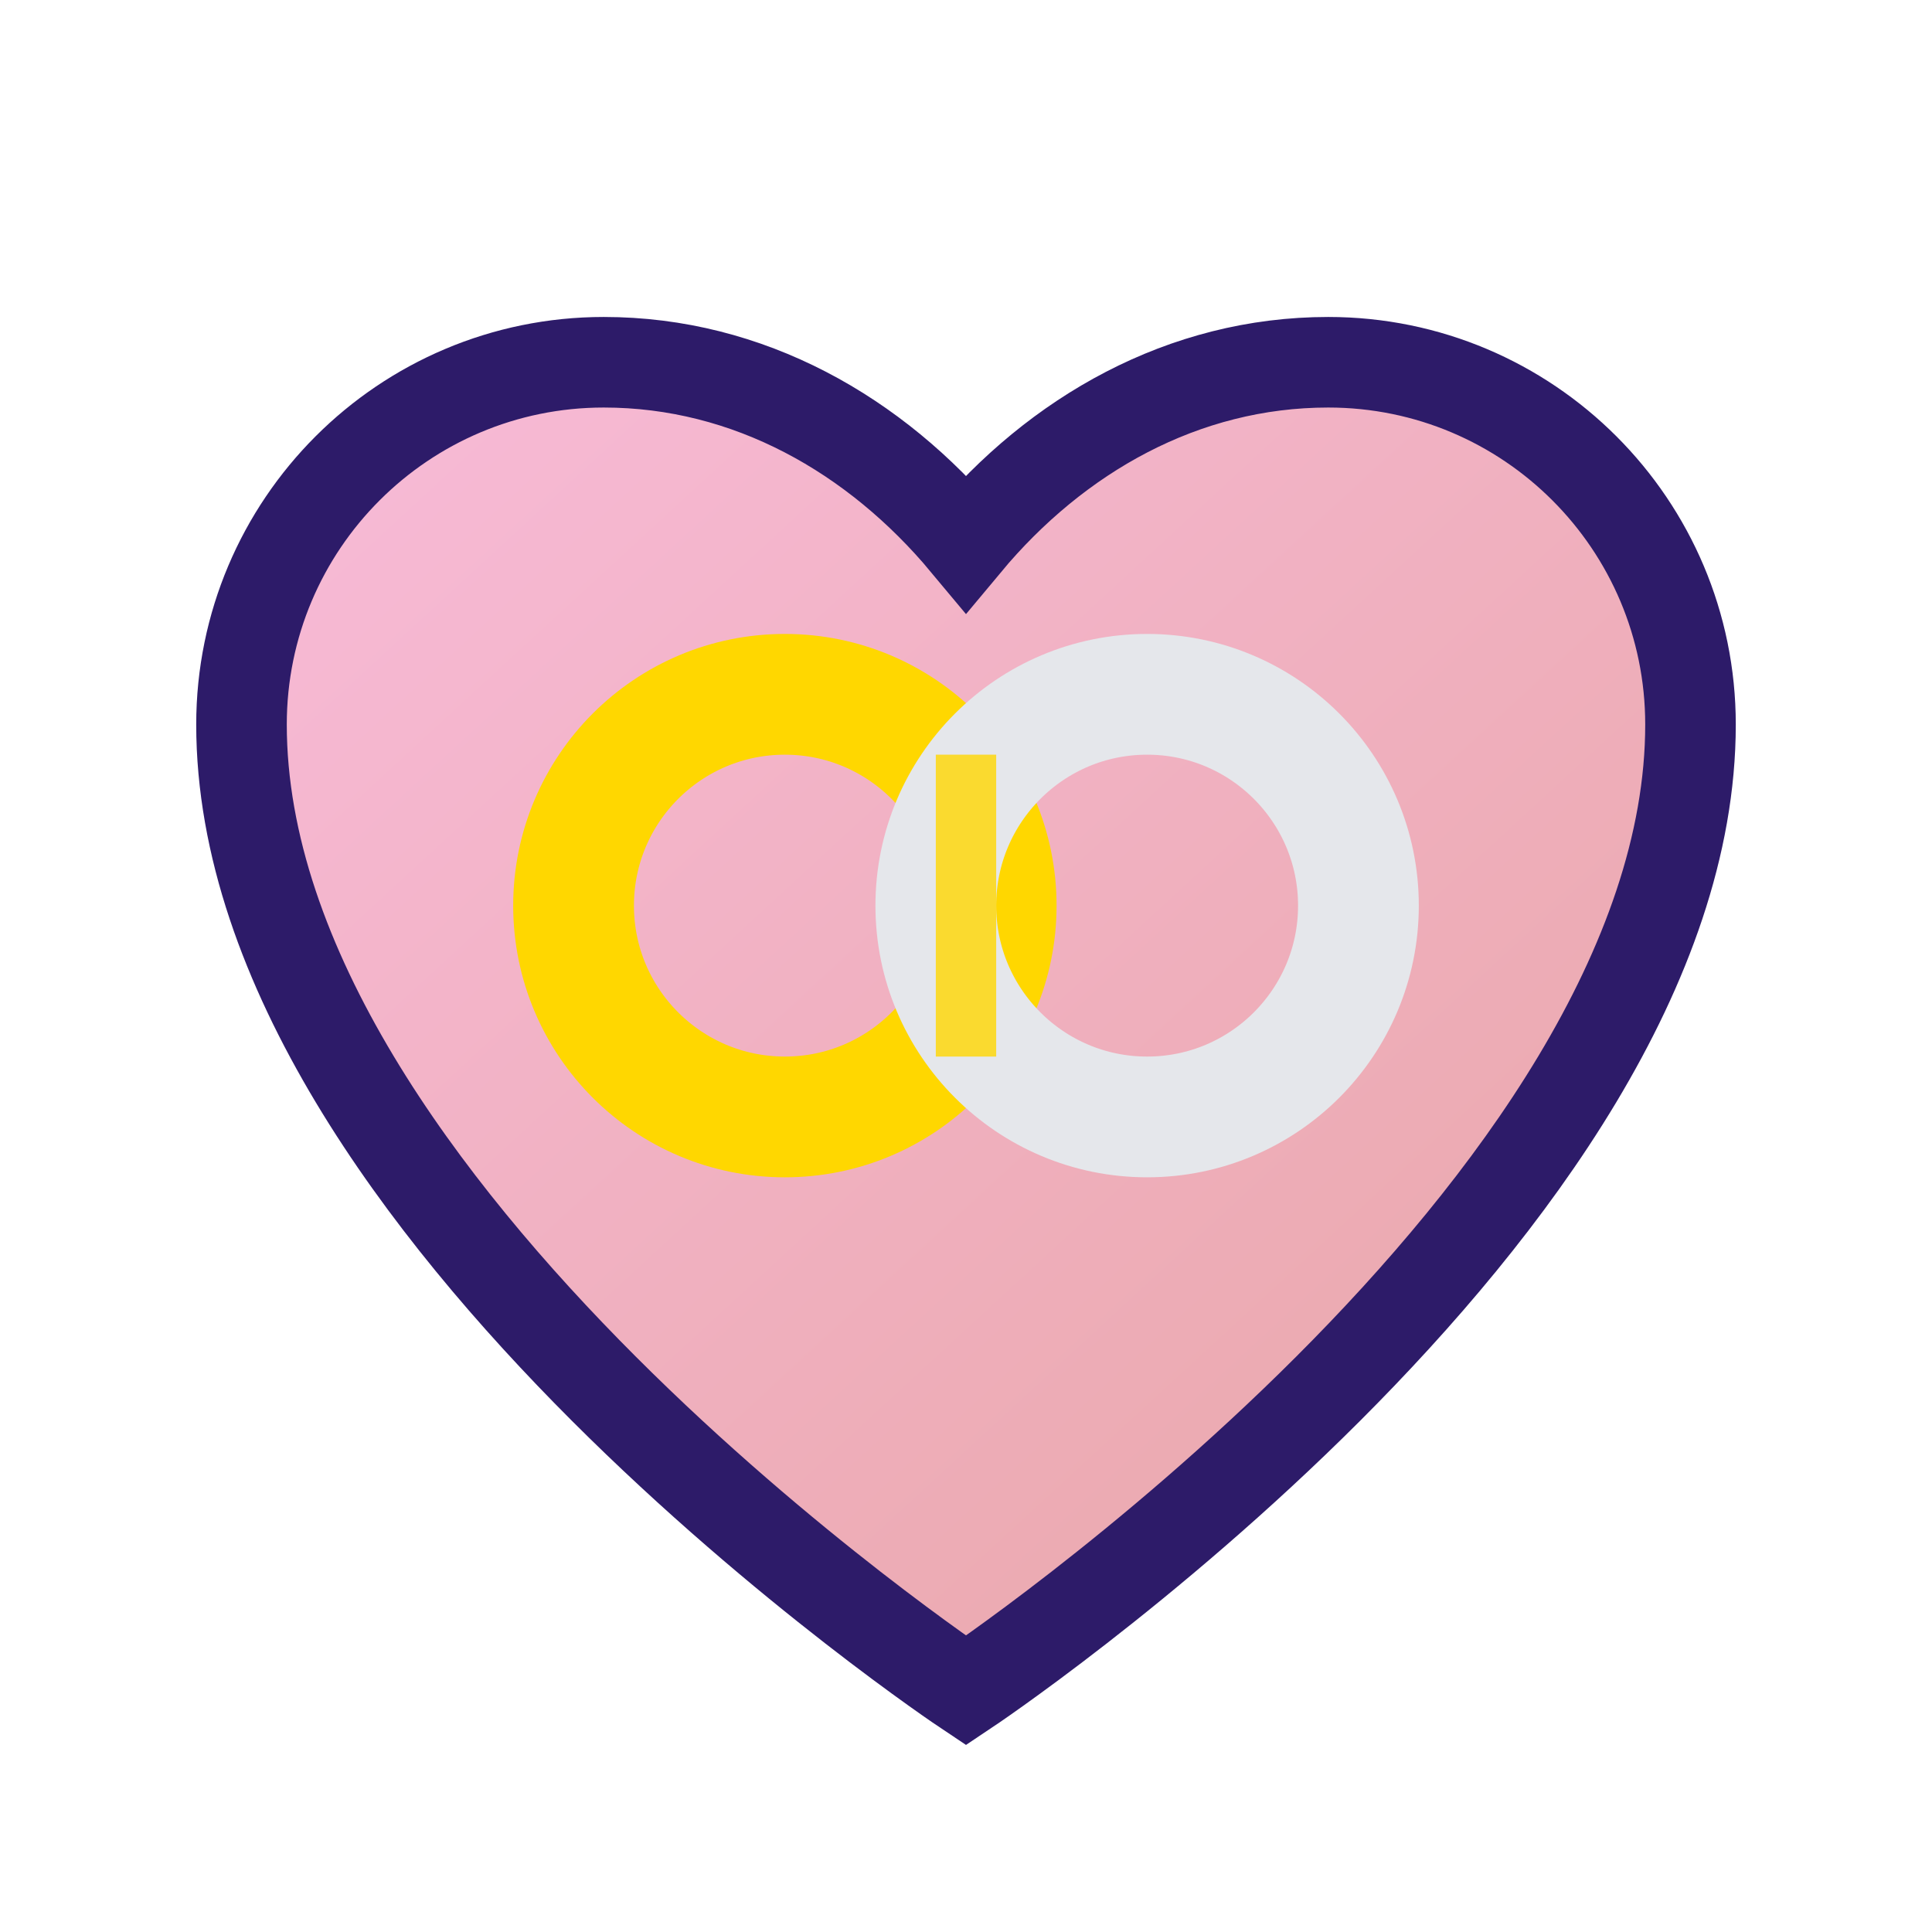 <svg width="32" height="32" viewBox="0 0 32 32" fill="none" xmlns="http://www.w3.org/2000/svg">
  <!-- Heart shape with gradient -->
  <defs>
    <linearGradient id="heartGradient" x1="0%" y1="0%" x2="100%" y2="100%">
      <stop offset="0%" style="stop-color:#F8BBD9;stop-opacity:1" />
      <stop offset="100%" style="stop-color:#E8A5A5;stop-opacity:1" />
    </linearGradient>
  </defs>
  
  <!-- Heart -->
  <path d="M16 28C16 28 4 20 4 12C4 8.686 6.686 6 10 6C12.4 6 14.5 7.2 16 9C17.5 7.2 19.6 6 22 6C25.314 6 28 8.686 28 12C28 20 16 28 16 28Z" 
        fill="url(#heartGradient)" 
        stroke="#2D1B69" 
        stroke-width="1.5"/>
  
  <!-- Wedding rings - simplified for small size -->
  <circle cx="13" cy="15" r="3.5" fill="none" stroke="#FFD700" stroke-width="2"/>
  <circle cx="19" cy="15" r="3.5" fill="none" stroke="#E5E7EB" stroke-width="2"/>
  
  <!-- Ring overlap effect -->
  <path d="M16 12.5 Q16 15 16 17.5" stroke="#FFD700" stroke-width="1" fill="none" opacity="0.8"/>
</svg> 